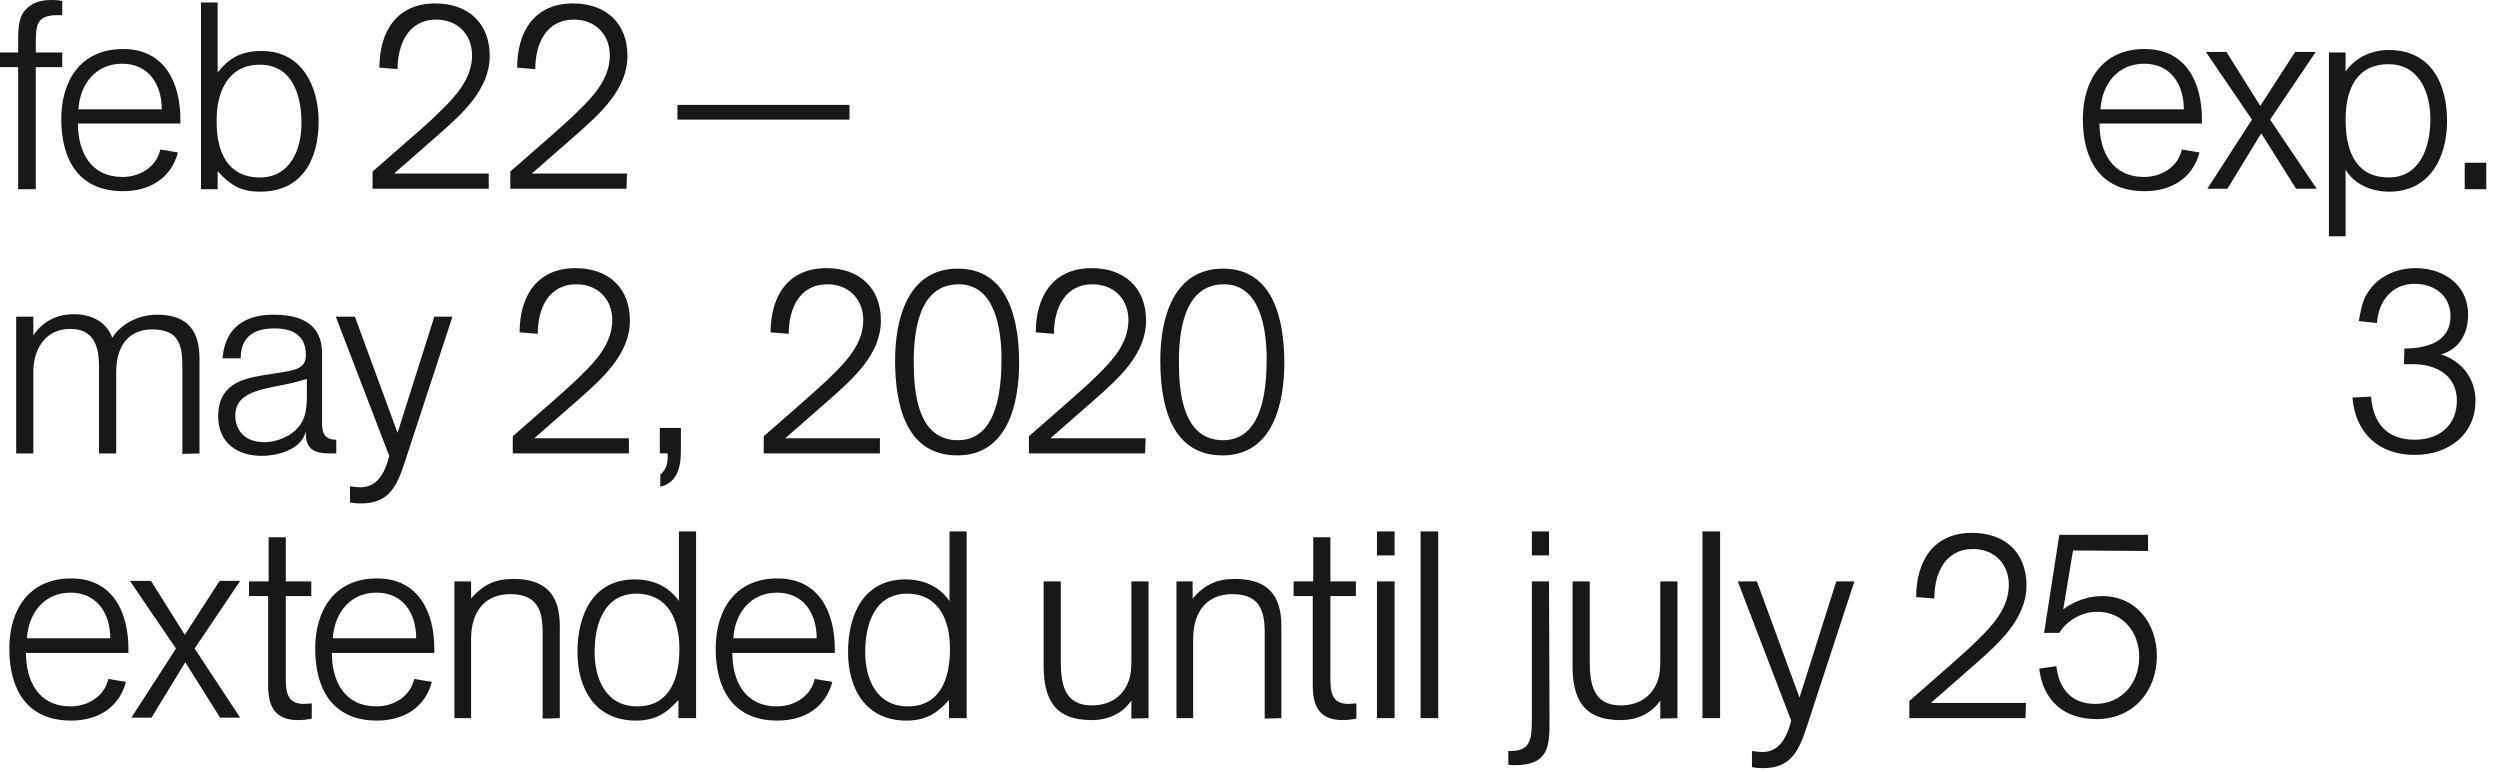 <svg xmlns="http://www.w3.org/2000/svg" id="Layer_1" x="0" y="0" viewBox="0 0 510 157.5" xml:space="preserve"><style>.st0{fill:#1a171b}</style><path class="st0" d="M438.2 112.4v-3.3h-18.1l-3.1 20h3.1c1.6-2.6 4.7-4.3 7.7-4.3 5.3 0 8.6 4.2 8.6 9.2 0 5.3-3.5 9.6-9 9.6-4.8 0-7.4-3.1-7.9-7.7l-3.5.5c.8 6.6 5.1 10.3 11.7 10.3 7.5 0 12.3-5.7 12.3-12.9 0-6.6-4.2-12.2-11.2-12.2-2.8 0-5.6 1-7.9 2.7l2-12 15.3.1zm-24.9 31h-19.4l8.8-7.7c5-4.4 10.7-9.4 10.7-16.3 0-6.7-4.4-10.7-11.1-10.7-8 0-11.4 5.9-11.4 13.1l3.7.3c0-5 2.1-10.1 7.9-10.1 4.3 0 7.3 3 7.3 7.3 0 4.7-3.3 8.3-6.4 11.3-1.9 1.9-3.9 3.6-5.9 5.4l-8 7v3.5h23.7l.1-3.1zm-58.8-24.8l10.9 28.4-.1.4c-1.2 4.5-3.3 6-5.7 6-.9 0-1.4-.1-2.2-.2v3.3c.5.1 1.1.2 2.3.2 5.7 0 7.3-3.6 8.9-8.5l9.7-29.6h-3.7l-7.5 23.7-8.7-23.7h-3.9zm-3.6-10.2h-3.6v38.1h3.6v-38.1zm-8.7 38.1v-27.9h-3.5v15.5c0 1.3 0 2.7-.3 4-1 3.8-3.9 5.8-7.8 5.8-5.7 0-6.3-4.6-6.3-9.2v-16.1h-3.5v17.1c0 6.8 2.1 11.2 9.8 11.2 3.3 0 6.3-1.3 8.1-4v3.7l3.5-.1zM316 118.6h-3.5V147c0 4.1-.5 6.2-4.3 6.2h-.5v2.8c.5.1.8.1 1.3.1 7.1 0 7.1-4.1 7.1-9.2l-.1-28.3zm-3.5-5.3h3.5v-4.9h-3.5v4.9zm-19.1-4.9h-3.6v38.1h3.6v-38.1zm-12.5 4.9h3.6v-4.9h-3.6v4.9zm0 33.2h3.6v-27.9h-3.6v27.9zm-17-27.9v3h3.9v18.2c0 4.2 1.3 7.1 6.1 7.1 1 0 1.8-.1 2.8-.3v-3.1c-.4 0-1.1.1-1.6.1-3.6 0-3.7-2.7-3.7-5.5v-16.5h5.2v-3h-5.2v-9h-3.5v9h-4zm-2.5 27.9v-18.8c0-6.3-2.8-9.6-9.5-9.6-3.7 0-6.2 1.2-8.6 4v-3.5H240v27.9h3.4v-16.1c0-6.1 3.2-9.2 8-9.2 6.4 0 6.6 4.6 6.6 8.3v17.1l3.4-.1zm-27.1 0v-27.9h-3.5v15.5c0 1.3 0 2.7-.3 4-1 3.8-3.9 5.8-7.8 5.8-5.7 0-6.3-4.6-6.3-9.2v-16.1h-3.5v17.1c0 6.8 2.1 11.2 9.8 11.2 3.3 0 6.3-1.3 8.1-4v3.7l3.5-.1zm-40.5-14.1c0 5.7-1.8 11.7-8.6 11.7-6.4 0-8.7-5.6-8.7-11.1 0-5.6 1.9-11.9 8.6-11.9 6.5.1 8.7 5.5 8.7 11.3m3.4 14.1v-38.1h-3.5v14.2c-2.2-3.1-5.4-4.4-9-4.4-8.6 0-11.7 7.3-11.7 14.8 0 7.5 3.6 14 11.9 14 3.9 0 6.2-1.4 8.7-4.2v3.7h3.6zm-47.6-16.3c.3-5.1 3.5-9.3 8.9-9.3 5.5 0 8.1 4.3 8.1 9.3h-17zm20.7 3v-.8c0-7.4-3.1-14.4-11.7-14.4s-12.6 6.4-12.6 14.3c0 8.1 3.4 14.7 12.6 14.7 5.4 0 9.8-2.6 11.2-7.9l-3.6-.6c-.8 3.6-4.2 5.6-7.7 5.6-6.5 0-9.1-5.1-9.1-10.9h20.9zm-31.7-.8c0 5.7-1.8 11.7-8.6 11.7-6.4 0-8.7-5.6-8.7-11.1 0-5.6 1.9-11.9 8.6-11.9 6.5.1 8.7 5.5 8.7 11.3m3.4 14.1v-38.1h-3.5v14.2c-2.2-3.1-5.4-4.4-9-4.4-8.6 0-11.7 7.3-11.7 14.8 0 7.5 3.6 14 11.9 14 3.9 0 6.2-1.4 8.7-4.2v3.7h3.6zm-27.8 0v-18.8c0-6.3-2.8-9.6-9.5-9.6-3.7 0-6.2 1.2-8.6 4v-3.5h-3.4v27.9h3.4v-16.1c0-6.1 3.2-9.2 8-9.2 6.4 0 6.6 4.6 6.6 8.3v17.1l3.5-.1zm-46.3-16.3c.3-5.1 3.5-9.3 8.9-9.3 5.5 0 8.1 4.3 8.1 9.3h-17zm20.7 3v-.8c0-7.4-3.1-14.4-11.7-14.4s-12.6 6.4-12.6 14.3c0 8.1 3.4 14.7 12.6 14.7 5.4 0 9.8-2.6 11.2-7.9l-3.6-.6c-.8 3.6-4.2 5.6-7.7 5.6-6.5 0-9.1-5.1-9.1-10.9h20.9zm-37.8-14.6v3h3.9v18.2c0 4.2 1.3 7.1 6.1 7.1 1 0 1.8-.1 2.8-.3v-3.1c-.4 0-1.1.1-1.6.1-3.6 0-3.7-2.7-3.7-5.5v-16.5h5.2v-3h-5.2v-9h-3.5v9h-4zm-11.1 13.7l9.3-13.8h-4.2l-7.1 11-6.9-11h-4.3l9.4 13.8-9.1 14.1h4.1l6.9-11.3 7.1 11.3H49l-9.3-14.1zm-34.2-2.1c.3-5.1 3.5-9.3 8.9-9.3s8.1 4.3 8.1 9.3h-17zm20.7 3v-.8c0-7.4-3.1-14.4-11.7-14.4s-12.6 6.4-12.6 14.3c0 8.1 3.4 14.7 12.6 14.7 5.4 0 9.8-2.6 11.2-7.9l-3.6-.6c-.8 3.6-4.2 5.6-7.7 5.6-6.5 0-9.1-5.1-9.1-10.9h20.9zM490.4 74.3h2c4.7 0 8.8 2.4 8.8 7.4 0 5.1-3.6 8-8.6 8-5.7 0-8.5-3.4-8.9-8.8l-3.8.2c.6 7.3 5.4 11.7 12.7 11.7 7.3 0 12.4-4.5 12.4-11 0-4.5-2.7-8.1-7-9.5 3.8-1.1 5.5-4.4 5.5-8.1 0-6.1-5-9.5-10.7-9.5-4.2 0-8.2 1.9-10.2 5.7-.8 1.5-1.1 3.4-1.4 5.1l3.7.4c.3-4.4 3-8 7.7-8 4 0 7.3 2.4 7.3 6.6 0 5.6-5.5 6.6-9.4 6.6l-.1 3.2zm-232-1.1c0 6.1-.8 16.6-8.9 16.6-8.2 0-9-9.8-9-15.9 0-6 .9-15.9 9.2-15.9 7.5 0 8.7 9.4 8.7 15.2m3.6.8c0-8.3-2-19.2-12.5-19.2-10.3 0-12.8 10.4-12.8 18.7 0 8.5 1.9 19.4 12.7 19.4 10.3 0 12.6-10.6 12.6-18.9m-28.3 15.4h-19.4l8.8-7.7c5-4.4 10.7-9.4 10.7-16.3 0-6.7-4.4-10.7-11.1-10.7-8 0-11.4 5.9-11.4 13.1l3.7.3c0-5 2.1-10.1 7.9-10.1 4.3 0 7.3 3 7.3 7.3 0 4.7-3.3 8.3-6.4 11.3-1.9 1.9-3.9 3.6-5.9 5.4l-8 7v3.5h23.7l.1-3.1zm-29.4-16.2c0 6.1-.8 16.6-8.9 16.6-8.2 0-9-9.8-9-15.9 0-6 .9-15.9 9.2-15.9 7.5 0 8.7 9.4 8.7 15.2m3.6.8c0-8.3-2-19.2-12.5-19.2-10.3 0-12.8 10.4-12.8 18.7 0 8.5 1.9 19.4 12.7 19.4 10.3 0 12.6-10.6 12.6-18.9m-28.3 15.4h-19.4l8.8-7.7c5-4.4 10.7-9.4 10.7-16.3 0-6.7-4.4-10.7-11.1-10.7-8 0-11.4 5.9-11.4 13.1l3.7.3c0-5 2.1-10.1 7.9-10.1 4.3 0 7.3 3 7.3 7.3 0 4.7-3.3 8.3-6.4 11.3-1.9 1.9-3.9 3.6-5.9 5.4l-8 7v3.5h23.7v-3.1zm-45-2.2v5.3h1.6v.8c0 1-.2 2.5-1.5 3.5v2.5c4.1-1 4.2-5.2 4.2-7.8v-4.2h-4.3zm-6.3 2.2H109l8.8-7.7c5-4.4 10.7-9.4 10.7-16.3 0-6.7-4.4-10.7-11.1-10.7-8 0-11.4 5.9-11.4 13.1l3.7.3c0-5 2.1-10.1 7.9-10.1 4.3 0 7.3 3 7.3 7.3 0 4.7-3.3 8.3-6.4 11.3-1.9 1.9-3.9 3.6-5.9 5.4l-8 7v3.5h23.7v-3.1zM68.5 64.6L79.4 93l-.1.4c-1.2 4.5-3.3 6-5.7 6-.9 0-1.4-.1-2.2-.2v3.3c.5.1 1.1.2 2.3.2 5.7 0 7.3-3.6 8.9-8.5l9.7-29.6h-3.7l-7.5 23.7-8.7-23.7h-3.9zm-5.9 15.9c0 2.9-.1 6.1-3.7 8.3-.9.5-2.7 1.4-5 1.4-4.8 0-5.9-3.4-5.9-5.3 0-3.5 2.3-4.9 7.8-6l2.5-.5c1.6-.3 2.9-.7 4.3-1.1v3.2zm6 12.1v-2.9c-2.6 0-2.9-1.7-2.9-3.4V72.1c0-4.2-2.1-7.9-9.8-7.9-2.2 0-9.8.1-10.5 8.9h3.7c0-5.8 4.8-6.1 6.9-6.1 3.4 0 6.4 1.2 6.4 5.4 0 2.8-2.1 3.1-5.8 3.7l-3.2.5c-4.3.7-8.9 2.1-8.9 8.3 0 5.6 4.1 8.1 8.9 8.1 2.5 0 8-.9 9-5v.5c0 3.9 2.8 4 5.4 4h.8zm-27.9-.1V73.2c0-5.7-2.4-9-8.6-9-3.6 0-7.2 1.6-9.2 4.7-1.2-3.3-4.3-4.8-7.8-4.8s-6.3 1.4-8.3 4.3v-3.8H3.3v27.9h3.5V75.8c0-4.2 2.2-8.7 7.5-8.7 4.9 0 5.9 3.6 5.9 7.7v17.7h3.5V76c0-6.6 3.6-8.8 7.3-8.8 5.4 0 6.2 3 6.2 7.6v17.8l3.5-.1zM502.8 38.6h4.4v-5.4h-4.4v5.4zm-7-14.3c0 5.7-2.1 11.9-8.5 11.9s-8.8-4.9-8.8-11.8c0-6.1 2.2-11.3 8.8-11.3 6.2 0 8.5 5.8 8.5 11.2m-20.7-13.6v37.5h3.4V34.6c1.8 3.1 5.4 4.5 8.9 4.5 8.3 0 11.8-7 11.8-14.4 0-7.7-3.3-14.5-11.9-14.5-3.5 0-6.8 1.5-8.8 4.4v-3.9h-3.4zm-12 13.7l9.3-13.8h-4.2l-7.1 11-6.9-11H450l9.4 13.8-9.1 14.1h4.1l6.9-11.3 7.1 11.3h4.2l-9.5-14.1zm-34.6-2.1c.3-5.1 3.5-9.3 8.9-9.3 5.5 0 8.1 4.3 8.1 9.3h-17zm20.7 2.9v-.8c0-7.4-3.1-14.4-11.7-14.4s-12.6 6.4-12.6 14.3c0 8.1 3.4 14.7 12.6 14.7 5.4 0 9.8-2.6 11.2-7.9l-3.6-.6c-.8 3.6-4.2 5.6-7.7 5.6-6.5 0-9.1-5.1-9.1-10.9h20.9zm-311-.8h35.1v-3h-35.1v3zm-10.3 11h-19.4l8.8-7.7c5-4.4 10.7-9.4 10.7-16.3C128 4.7 123.6.7 116.9.7c-8 0-11.4 5.9-11.4 13.1l3.7.3c0-5 2.1-10.1 7.9-10.1 4.3 0 7.3 3 7.3 7.3 0 4.7-3.3 8.3-6.4 11.3-1.9 1.9-3.9 3.6-5.9 5.4l-8 7v3.5h23.7l.1-3.1zm-28.2 0H80.4l8.8-7.7c5-4.4 10.7-9.4 10.7-16.3C99.9 4.7 95.5.7 88.8.7c-8 0-11.4 5.9-11.4 13.1l3.7.3C81.1 9.2 83.2 4 89 4c4.3 0 7.3 3 7.3 7.3 0 4.7-3.3 8.3-6.4 11.3C88 24.5 86 26.3 84 28l-8 7v3.5h23.7v-3.1zm-55.5-11c0-5.6 2.3-11.2 8.8-11.2 6.7 0 8.5 6.3 8.5 11.9 0 5.3-2.2 11.1-8.5 11.1-6.6 0-8.8-5.3-8.8-11.2v-.6zM41 .5v38.1h3.4v-3.7c2.6 2.9 4.7 4.2 8.7 4.2 8.6 0 11.9-6.7 11.9-14.3 0-7.2-3.4-14.4-11.6-14.4-4 0-6.6 1.3-9 4.4V.5H41zM16 22.3c.3-5.1 3.5-9.3 8.9-9.3 5.5 0 8.1 4.3 8.1 9.3H16zm20.8 2.9v-.8C36.8 17 33.7 10 25.1 10s-12.6 6.4-12.6 14.3c0 8.1 3.4 14.7 12.6 14.7 5.4 0 9.8-2.6 11.2-7.9l-3.6-.6c-.8 3.6-4.2 5.6-7.7 5.6-6.5 0-9.1-5.1-9.1-10.9h20.9zM0 10.7v3h3.7v24.9h3.6V13.7h5.4v-3H7.3V8.8c0-3.7.2-5.7 4.3-5.7h1.1V.2C11.7 0 11 0 10.6 0c-1.5 0-3.5.2-5 1.6-1.8 1.6-1.9 3.7-1.9 7.3v1.8H0z"/></svg>